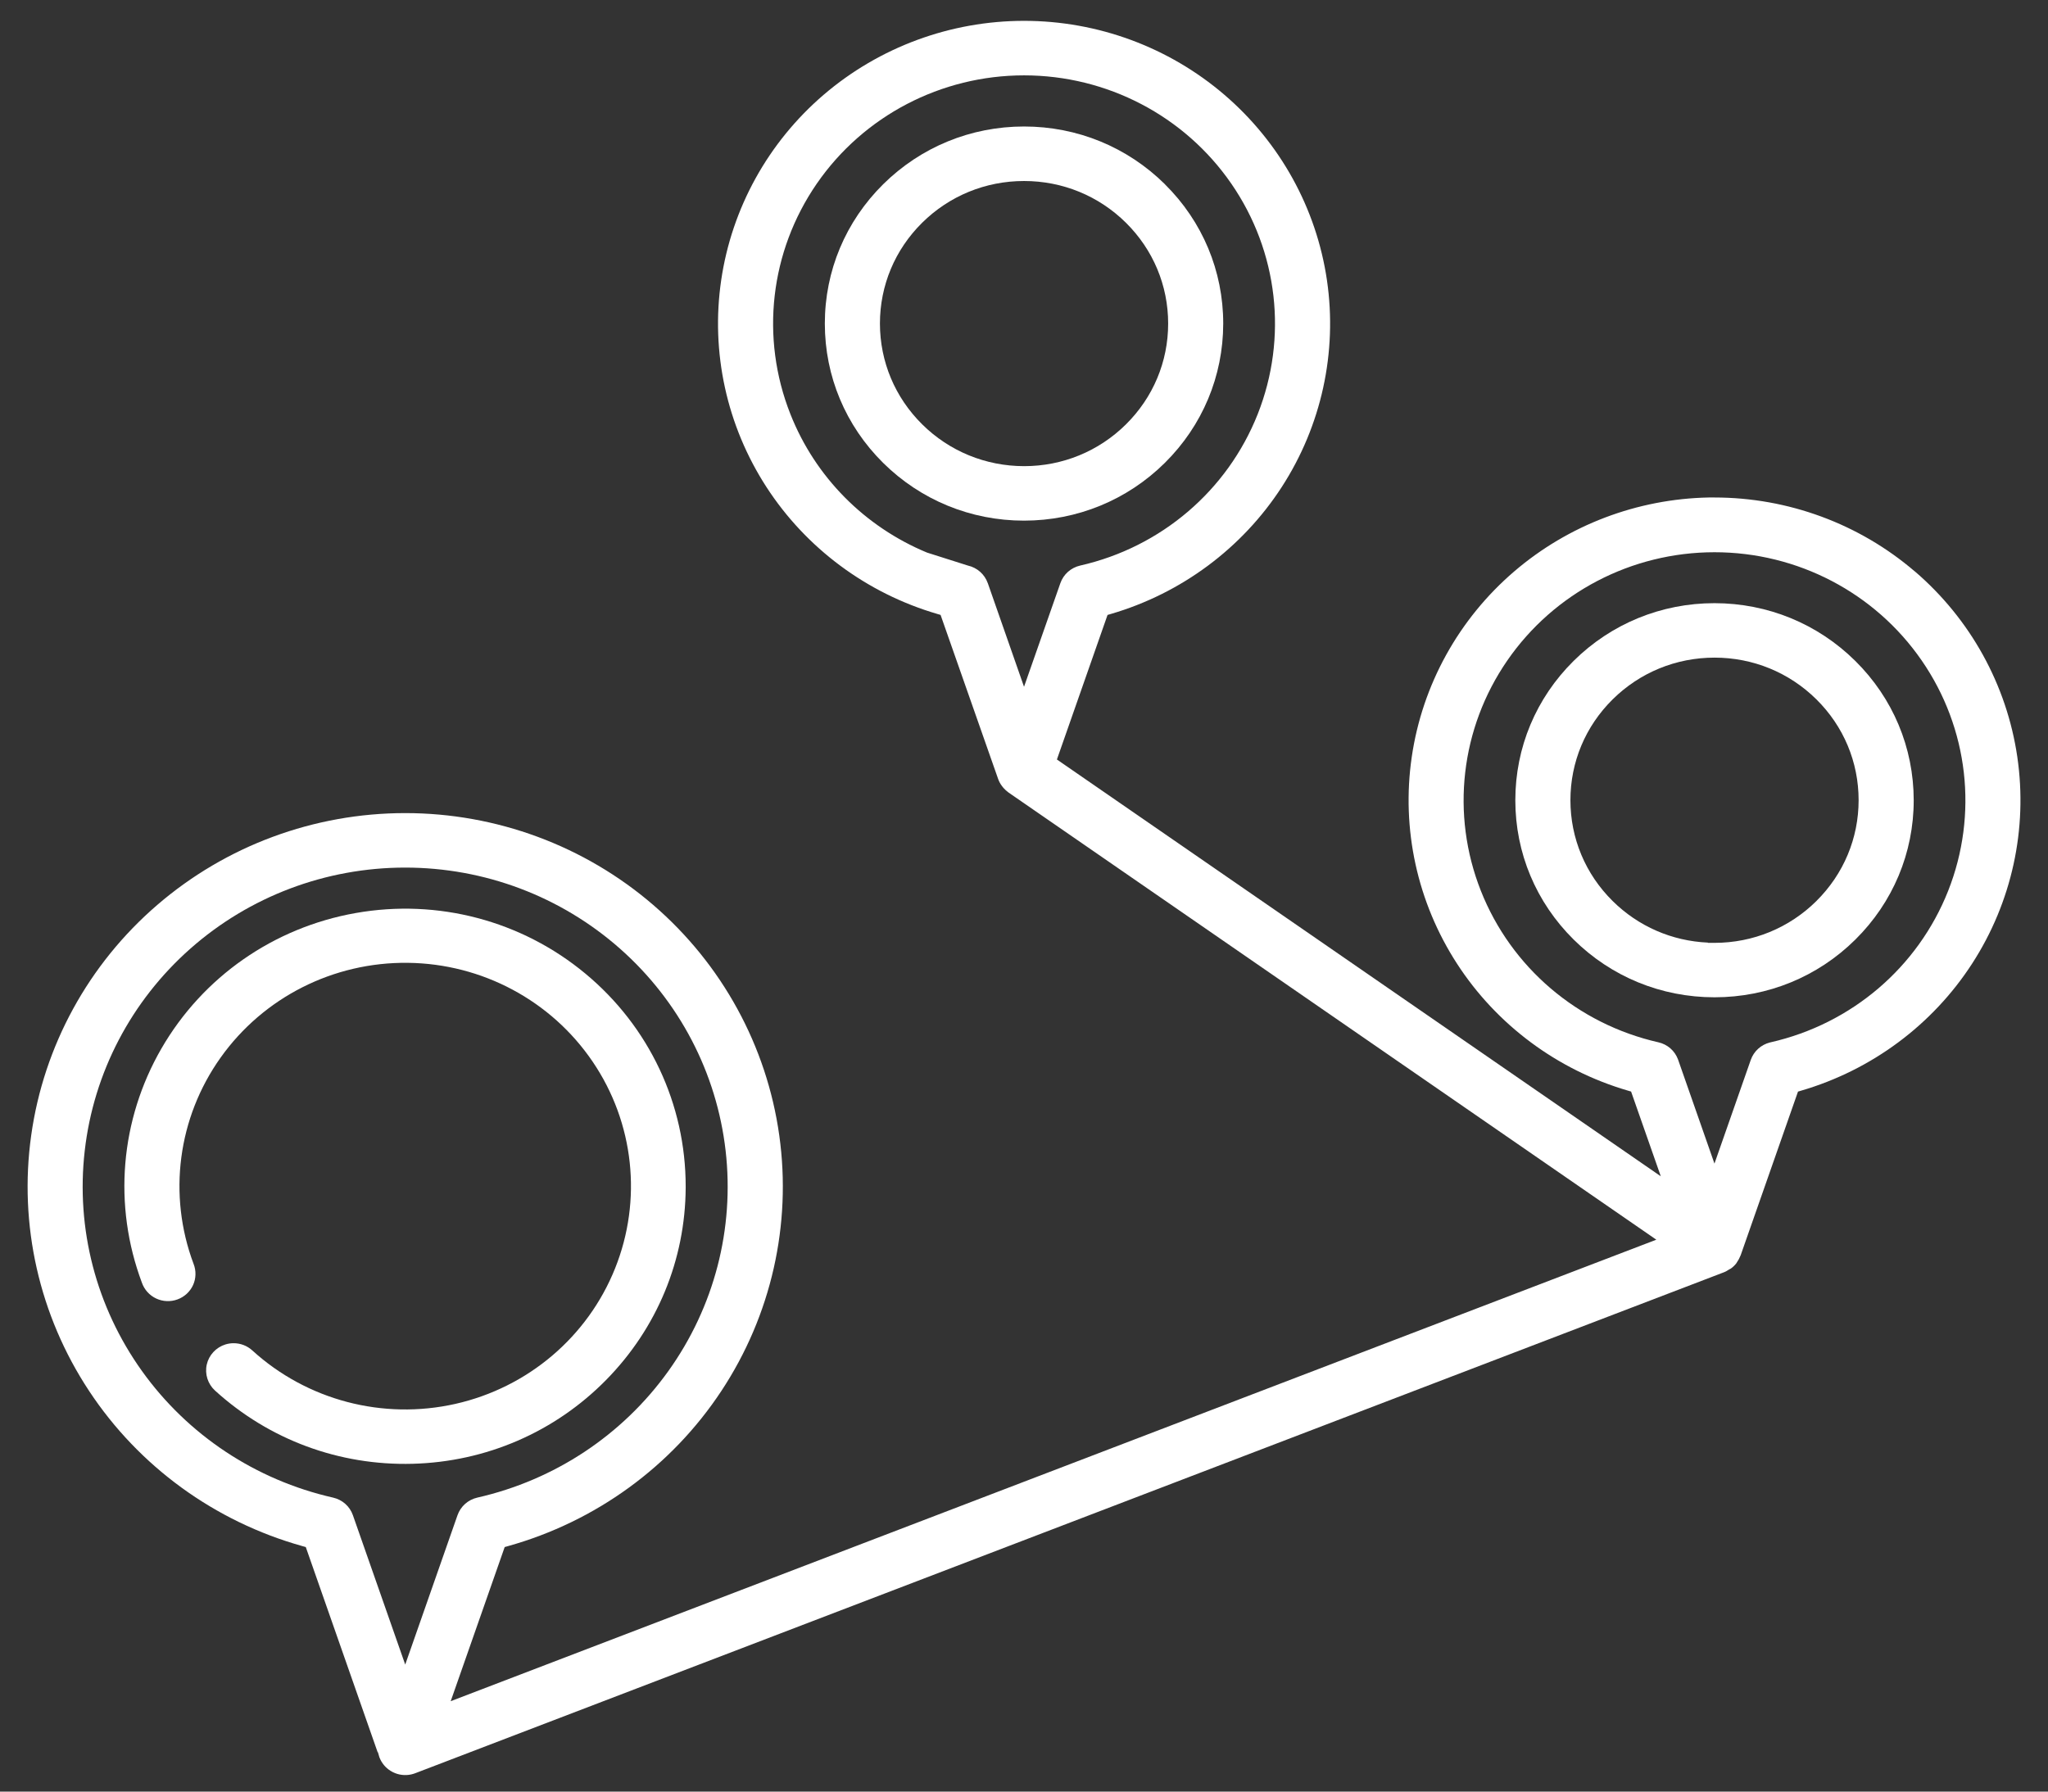 <svg width="72" height="63" viewBox="0 0 72 63" fill="none" xmlns="http://www.w3.org/2000/svg">
<rect x="0" y="0" width="72" height="63" fill="#333333" stroke="none"/>
<path d="M24.106 41.727C24.109 38.828 22.823 36.097 20.578 34.235C18.333 32.372 15.39 31.596 12.506 32.106C9.622 32.615 7.133 34.351 5.677 36.867C4.223 39.383 3.971 42.386 4.989 45.106C5.075 45.352 5.258 45.553 5.492 45.662C5.725 45.771 5.998 45.783 6.24 45.693C6.483 45.605 6.683 45.42 6.788 45.187C6.894 44.953 6.9 44.683 6.806 44.445C5.895 42.015 6.251 39.304 7.757 37.188C9.261 35.073 11.719 33.827 14.336 33.857C16.95 33.886 19.381 35.187 20.837 37.335C22.294 39.483 22.587 42.201 21.622 44.606C20.658 47.011 18.561 48.79 16.012 49.366C13.462 49.941 10.792 49.239 8.869 47.486C8.688 47.321 8.453 47.233 8.213 47.233C8.116 47.233 8.018 47.248 7.924 47.277C7.595 47.38 7.344 47.65 7.269 47.983C7.194 48.316 7.305 48.666 7.559 48.898C9.459 50.628 11.927 51.542 14.509 51.473C17.09 51.404 19.504 50.358 21.306 48.528C23.101 46.705 24.094 44.303 24.106 41.76V41.727Z" fill="white"/>
<path d="M60.276 21.21C58.405 21.21 56.646 21.931 55.324 23.239C54.001 24.548 53.273 26.288 53.273 28.14C53.273 29.991 54.001 31.731 55.325 33.04C56.647 34.348 58.405 35.069 60.275 35.069H60.277C62.147 35.069 63.906 34.348 65.228 33.039C66.55 31.73 67.279 29.99 67.279 28.139C67.277 26.289 66.548 24.549 65.225 23.241C63.903 21.933 62.145 21.212 60.276 21.21ZM63.858 31.684C62.901 32.631 61.629 33.154 60.277 33.155H60.043V33.146C58.777 33.09 57.595 32.575 56.694 31.683C55.737 30.736 55.21 29.477 55.21 28.138C55.21 26.799 55.737 25.541 56.694 24.594C57.652 23.647 58.923 23.125 60.277 23.125C61.63 23.125 62.902 23.647 63.859 24.594C64.816 25.541 65.342 26.799 65.342 28.138C65.342 29.477 64.814 30.736 63.858 31.683V31.684Z" fill="white"/>
<path d="M67.316 20.093C65.362 18.417 62.861 17.495 60.275 17.494H60.069C57.557 17.544 55.138 18.462 53.236 20.092C51.281 21.768 50.002 24.084 49.632 26.617C49.262 29.149 49.826 31.73 51.221 33.884C52.615 36.038 54.749 37.624 57.228 38.35L57.343 38.384L58.387 41.363L37.157 26.707L38.937 21.624L39.053 21.59C41.533 20.865 43.667 19.279 45.062 17.125C46.457 14.97 47.021 12.389 46.651 9.856C46.281 7.324 44.999 5.007 43.044 3.332C41.089 1.656 38.589 0.733 36.002 0.733C33.416 0.733 30.916 1.656 28.96 3.33C27.005 5.005 25.725 7.322 25.354 9.854C24.983 12.387 25.548 14.968 26.943 17.123C28.338 19.277 30.472 20.863 32.952 21.589L33.067 21.623L35.093 27.398C35.123 27.481 35.165 27.559 35.218 27.63C35.23 27.648 35.239 27.659 35.25 27.672L35.286 27.715C35.332 27.766 35.383 27.812 35.437 27.853L35.457 27.869L58.23 43.593L15.845 59.821L17.743 54.401L17.86 54.368C20.945 53.505 23.609 51.567 25.361 48.911C27.113 46.257 27.836 43.064 27.396 39.923C26.956 36.781 25.382 33.904 22.965 31.822C20.548 29.739 17.451 28.592 14.246 28.592C11.041 28.592 7.945 29.739 5.528 31.822C3.11 33.904 1.537 36.781 1.097 39.923C0.656 43.064 1.378 46.257 3.132 48.911C4.884 51.566 7.548 53.504 10.632 54.368L10.75 54.401L13.276 61.615H13.286L13.335 61.783C13.336 61.789 13.338 61.794 13.341 61.8C13.417 61.997 13.555 62.162 13.73 62.27C13.783 62.304 13.839 62.332 13.897 62.354C14.099 62.432 14.324 62.44 14.531 62.377L14.547 62.371C14.555 62.369 14.563 62.366 14.571 62.364L14.606 62.351L60.622 44.733C60.673 44.711 60.723 44.684 60.771 44.651L60.779 44.646C60.796 44.635 60.815 44.625 60.834 44.616C60.84 44.614 60.845 44.611 60.85 44.608C60.919 44.559 60.984 44.498 61.039 44.428C61.05 44.407 61.06 44.391 61.071 44.376C61.112 44.317 61.147 44.254 61.174 44.187C61.18 44.167 61.188 44.148 61.199 44.13L63.211 38.385L63.326 38.351C65.805 37.625 67.939 36.038 69.333 33.884C70.728 31.729 71.291 29.148 70.921 26.616C70.551 24.084 69.271 21.767 67.317 20.091L67.316 20.093ZM34.726 20.505C34.615 20.192 34.353 19.961 34.026 19.887L32.59 19.431C30.408 18.526 28.664 16.782 27.787 14.561C26.723 11.872 27.071 8.844 28.715 6.458C30.36 4.074 33.084 2.65 36.002 2.65C38.919 2.65 41.644 4.074 43.288 6.458C44.933 8.843 45.28 11.872 44.217 14.561C43.153 17.25 40.821 19.241 37.977 19.887C37.65 19.962 37.388 20.193 37.278 20.508L36.001 24.15L34.727 20.505H34.726ZM14.246 58.534L12.407 53.282C12.297 52.968 12.036 52.736 11.708 52.662C8.989 52.044 6.604 50.464 4.991 48.211C3.379 45.959 2.664 43.207 2.979 40.464C3.293 37.721 4.611 35.199 6.692 33.359C8.772 31.52 11.455 30.508 14.244 30.508C17.034 30.508 19.716 31.52 21.797 33.359C23.877 35.198 25.196 37.721 25.51 40.464C25.824 43.207 25.11 45.958 23.498 48.211C21.885 50.464 19.5 52.044 16.782 52.662C16.455 52.737 16.195 52.968 16.084 53.282L14.246 58.534ZM68.49 31.326C67.427 34.014 65.095 36.005 62.252 36.651L62.226 36.657C61.91 36.737 61.658 36.965 61.55 37.272L60.274 40.917L58.992 37.252C58.878 36.947 58.621 36.723 58.3 36.651C55.457 36.005 53.125 34.014 52.062 31.326C50.999 28.638 51.347 25.61 52.991 23.226C54.636 20.842 57.359 19.419 60.276 19.419C63.193 19.419 65.916 20.842 67.56 23.226C69.205 25.61 69.552 28.638 68.49 31.326Z" fill="white"/>
<path d="M40.954 6.478C39.631 5.17 37.872 4.448 36.002 4.448C34.131 4.448 32.373 5.17 31.05 6.478C29.727 7.787 28.998 9.527 28.998 11.378C28.998 13.23 29.727 14.97 31.05 16.279C32.373 17.587 34.131 18.308 36.002 18.308C37.871 18.306 39.629 17.585 40.951 16.277C42.273 14.968 43.002 13.229 43.004 11.379C43.004 9.528 42.276 7.788 40.953 6.479L40.954 6.478ZM39.584 14.923C38.627 15.87 37.355 16.392 36.002 16.392C34.649 16.39 33.377 15.868 32.421 14.922C31.464 13.975 30.937 12.717 30.935 11.378C30.935 10.039 31.462 8.78 32.419 7.833C33.377 6.886 34.648 6.365 36.002 6.365C37.355 6.365 38.627 6.886 39.584 7.833C40.541 8.78 41.068 10.039 41.068 11.378C41.068 12.717 40.541 13.976 39.584 14.923Z" fill="white"/>
</svg>
